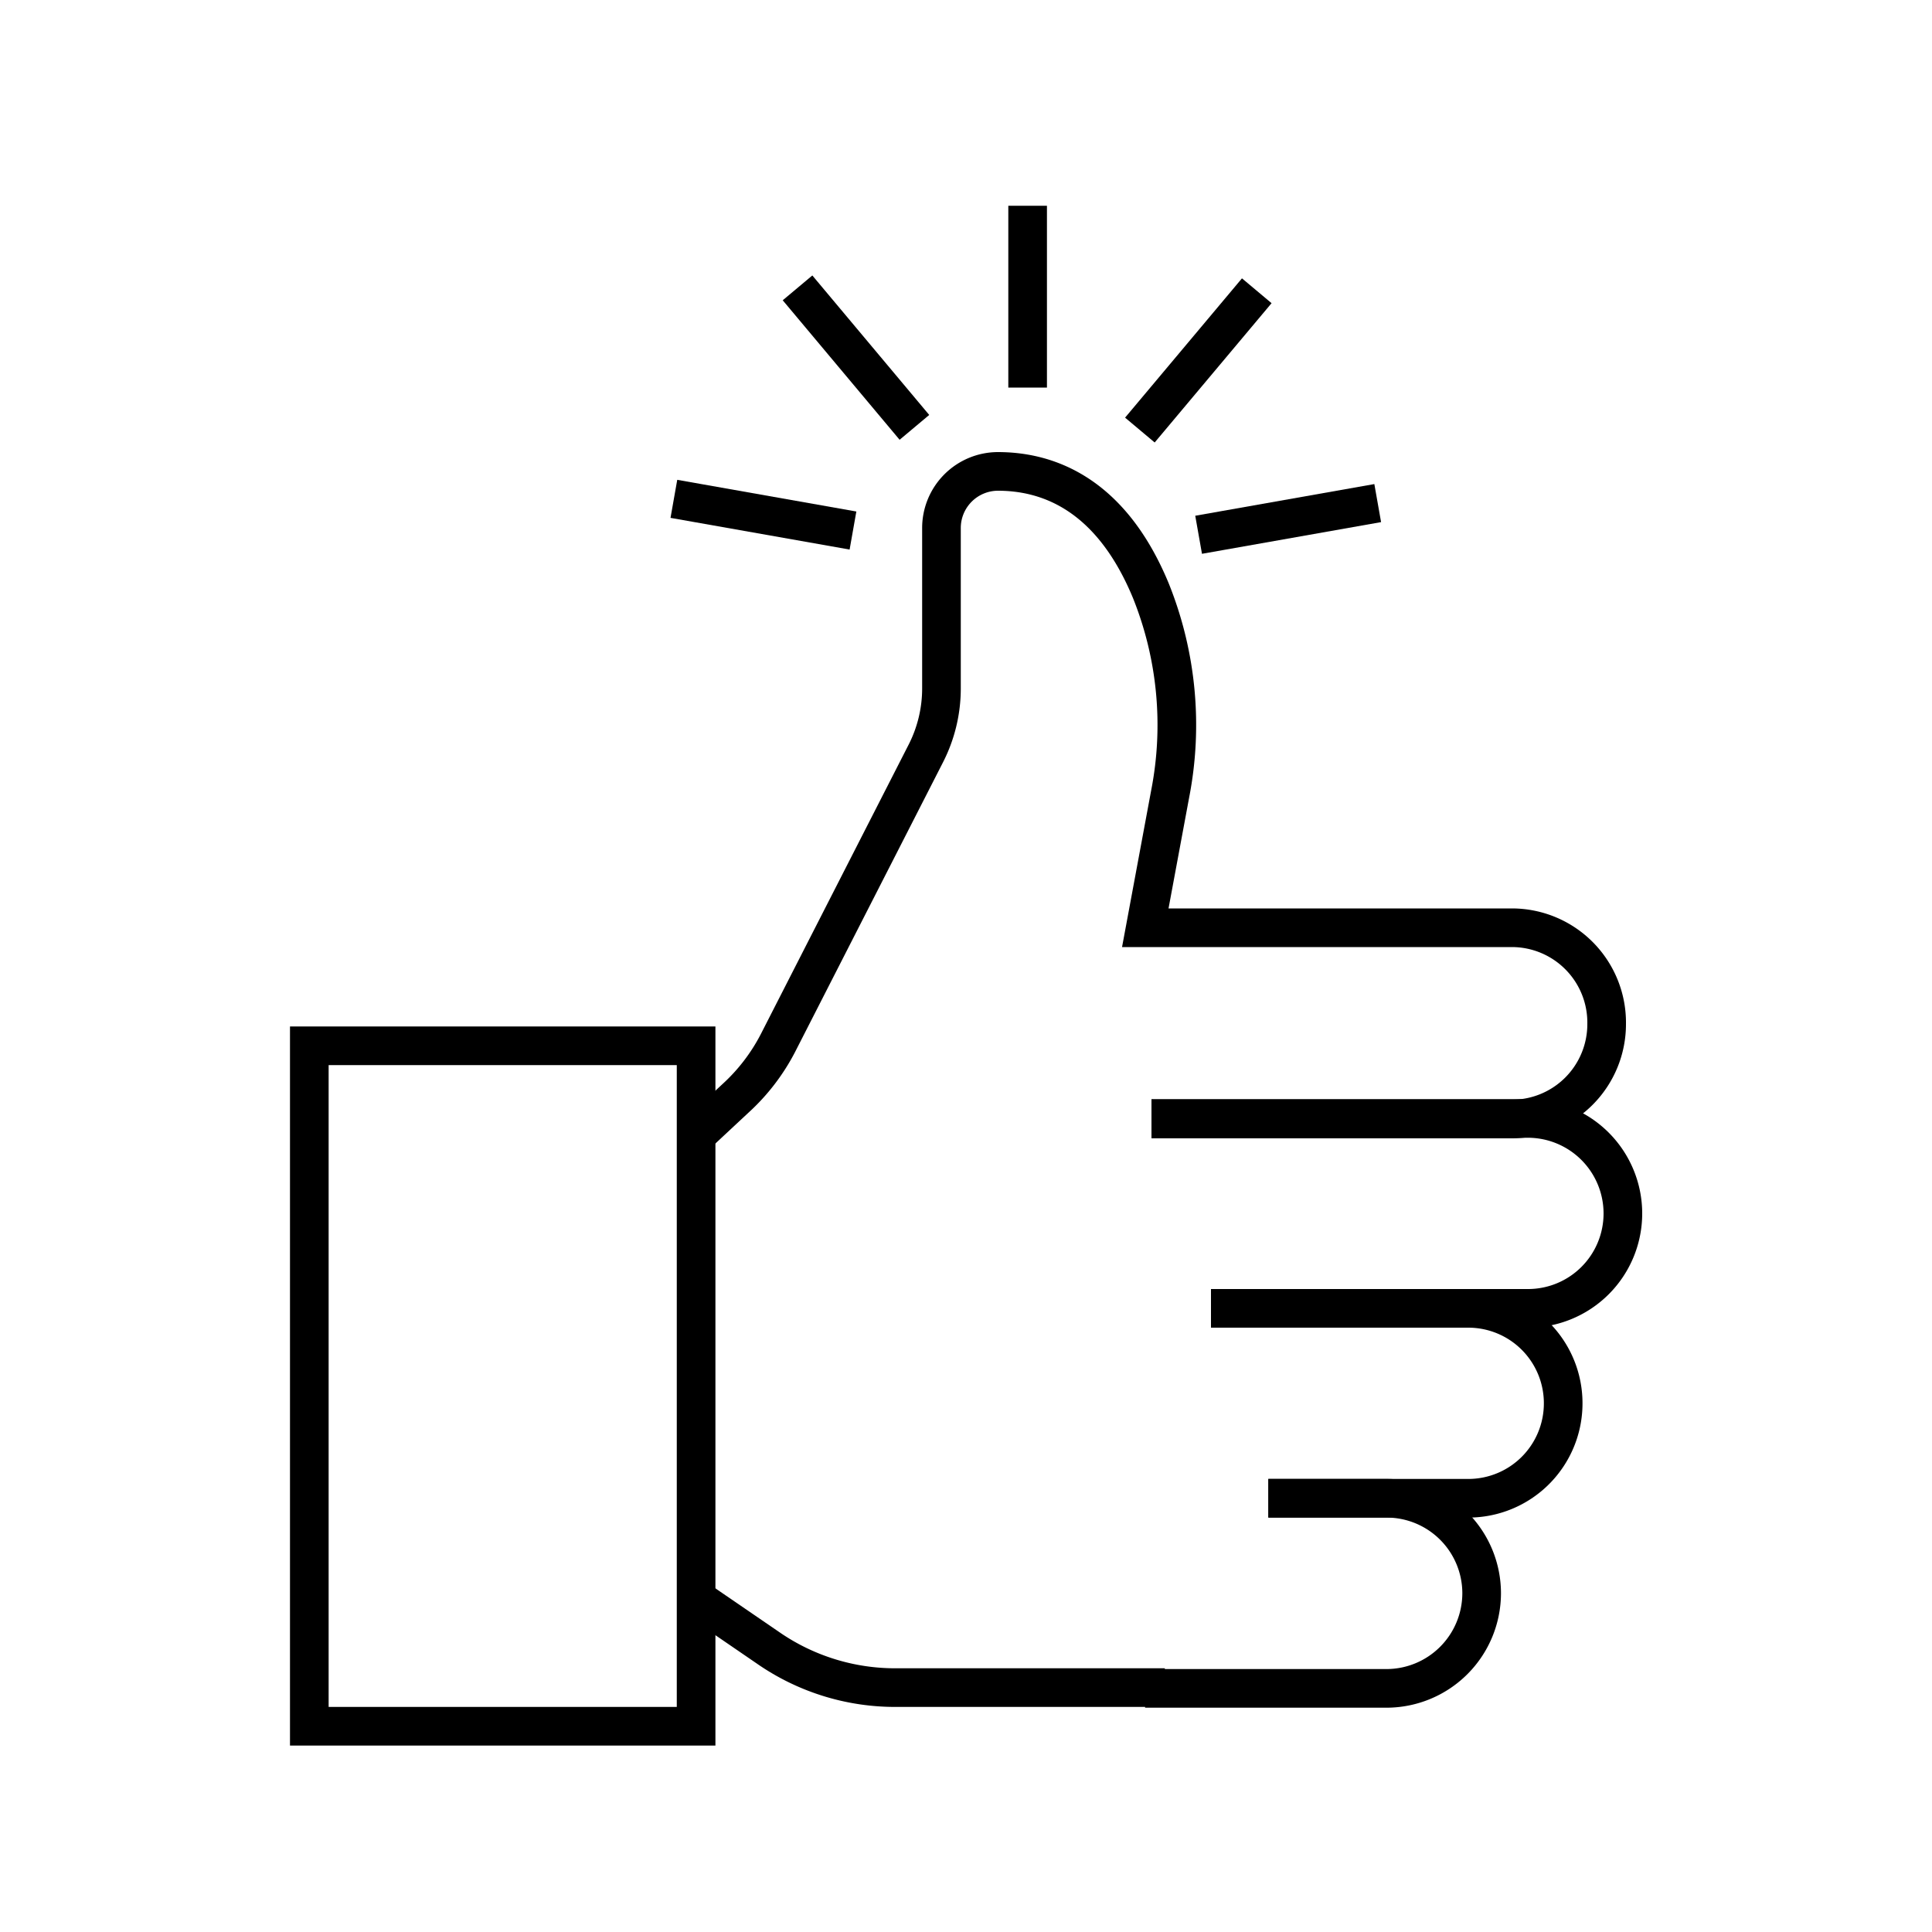 <svg height="100" width="100" viewBox="0 0 100 100" class="icon icon-tcwi-thumbs-up" role="presentation" aria-hidden="true" xmlns="http://www.w3.org/2000/svg" xmlns:xlink="http://www.w3.org/1999/xlink"><path stroke-width="2px" fill="none" stroke="#000000" d="M16.01 54.13h20.02v35.22H16.01z"></path><path stroke-width="2px" fill="none" stroke="#000000" d="m36 82.72 3.84 2.63a11.53 11.53 0 0 0 6.54 2h13.91M36 58.78l2.07-1.93A10.23 10.23 0 0 0 40.26 54l7.66-15a7.4 7.4 0 0 0 .81-3.36v-8.3a2.93 2.93 0 0 1 2.92-2.94c2.41 0 5.78 1 7.92 6.18a18.63 18.63 0 0 1 1 10.5l-1.29 6.94h19A4.91 4.91 0 0 1 83.16 53a4.91 4.91 0 0 1-4.91 4.92H59.6m3.08 9.8H76a4.91 4.91 0 0 1 4.91 4.92A4.91 4.91 0 0 1 76 77.55H65.65"></path><path stroke-width="2px" fill="none" stroke="#000000" d="M65.65 77.55h6.12a4.92 4.92 0 0 1 4.92 4.92 4.93 4.93 0 0 1-4.92 4.92h-12.5m.33-29.5h19.47A4.92 4.92 0 0 1 84 62.81a4.91 4.91 0 0 1-4.92 4.91h-16.4m-9.49-47.66v-9.41m-5.86 11.47-6.05-7.22m2.87 12.56-9.27-1.64m27.16 1.86 9.27-1.64M59 22.26l6.05-7.21"></path></svg>